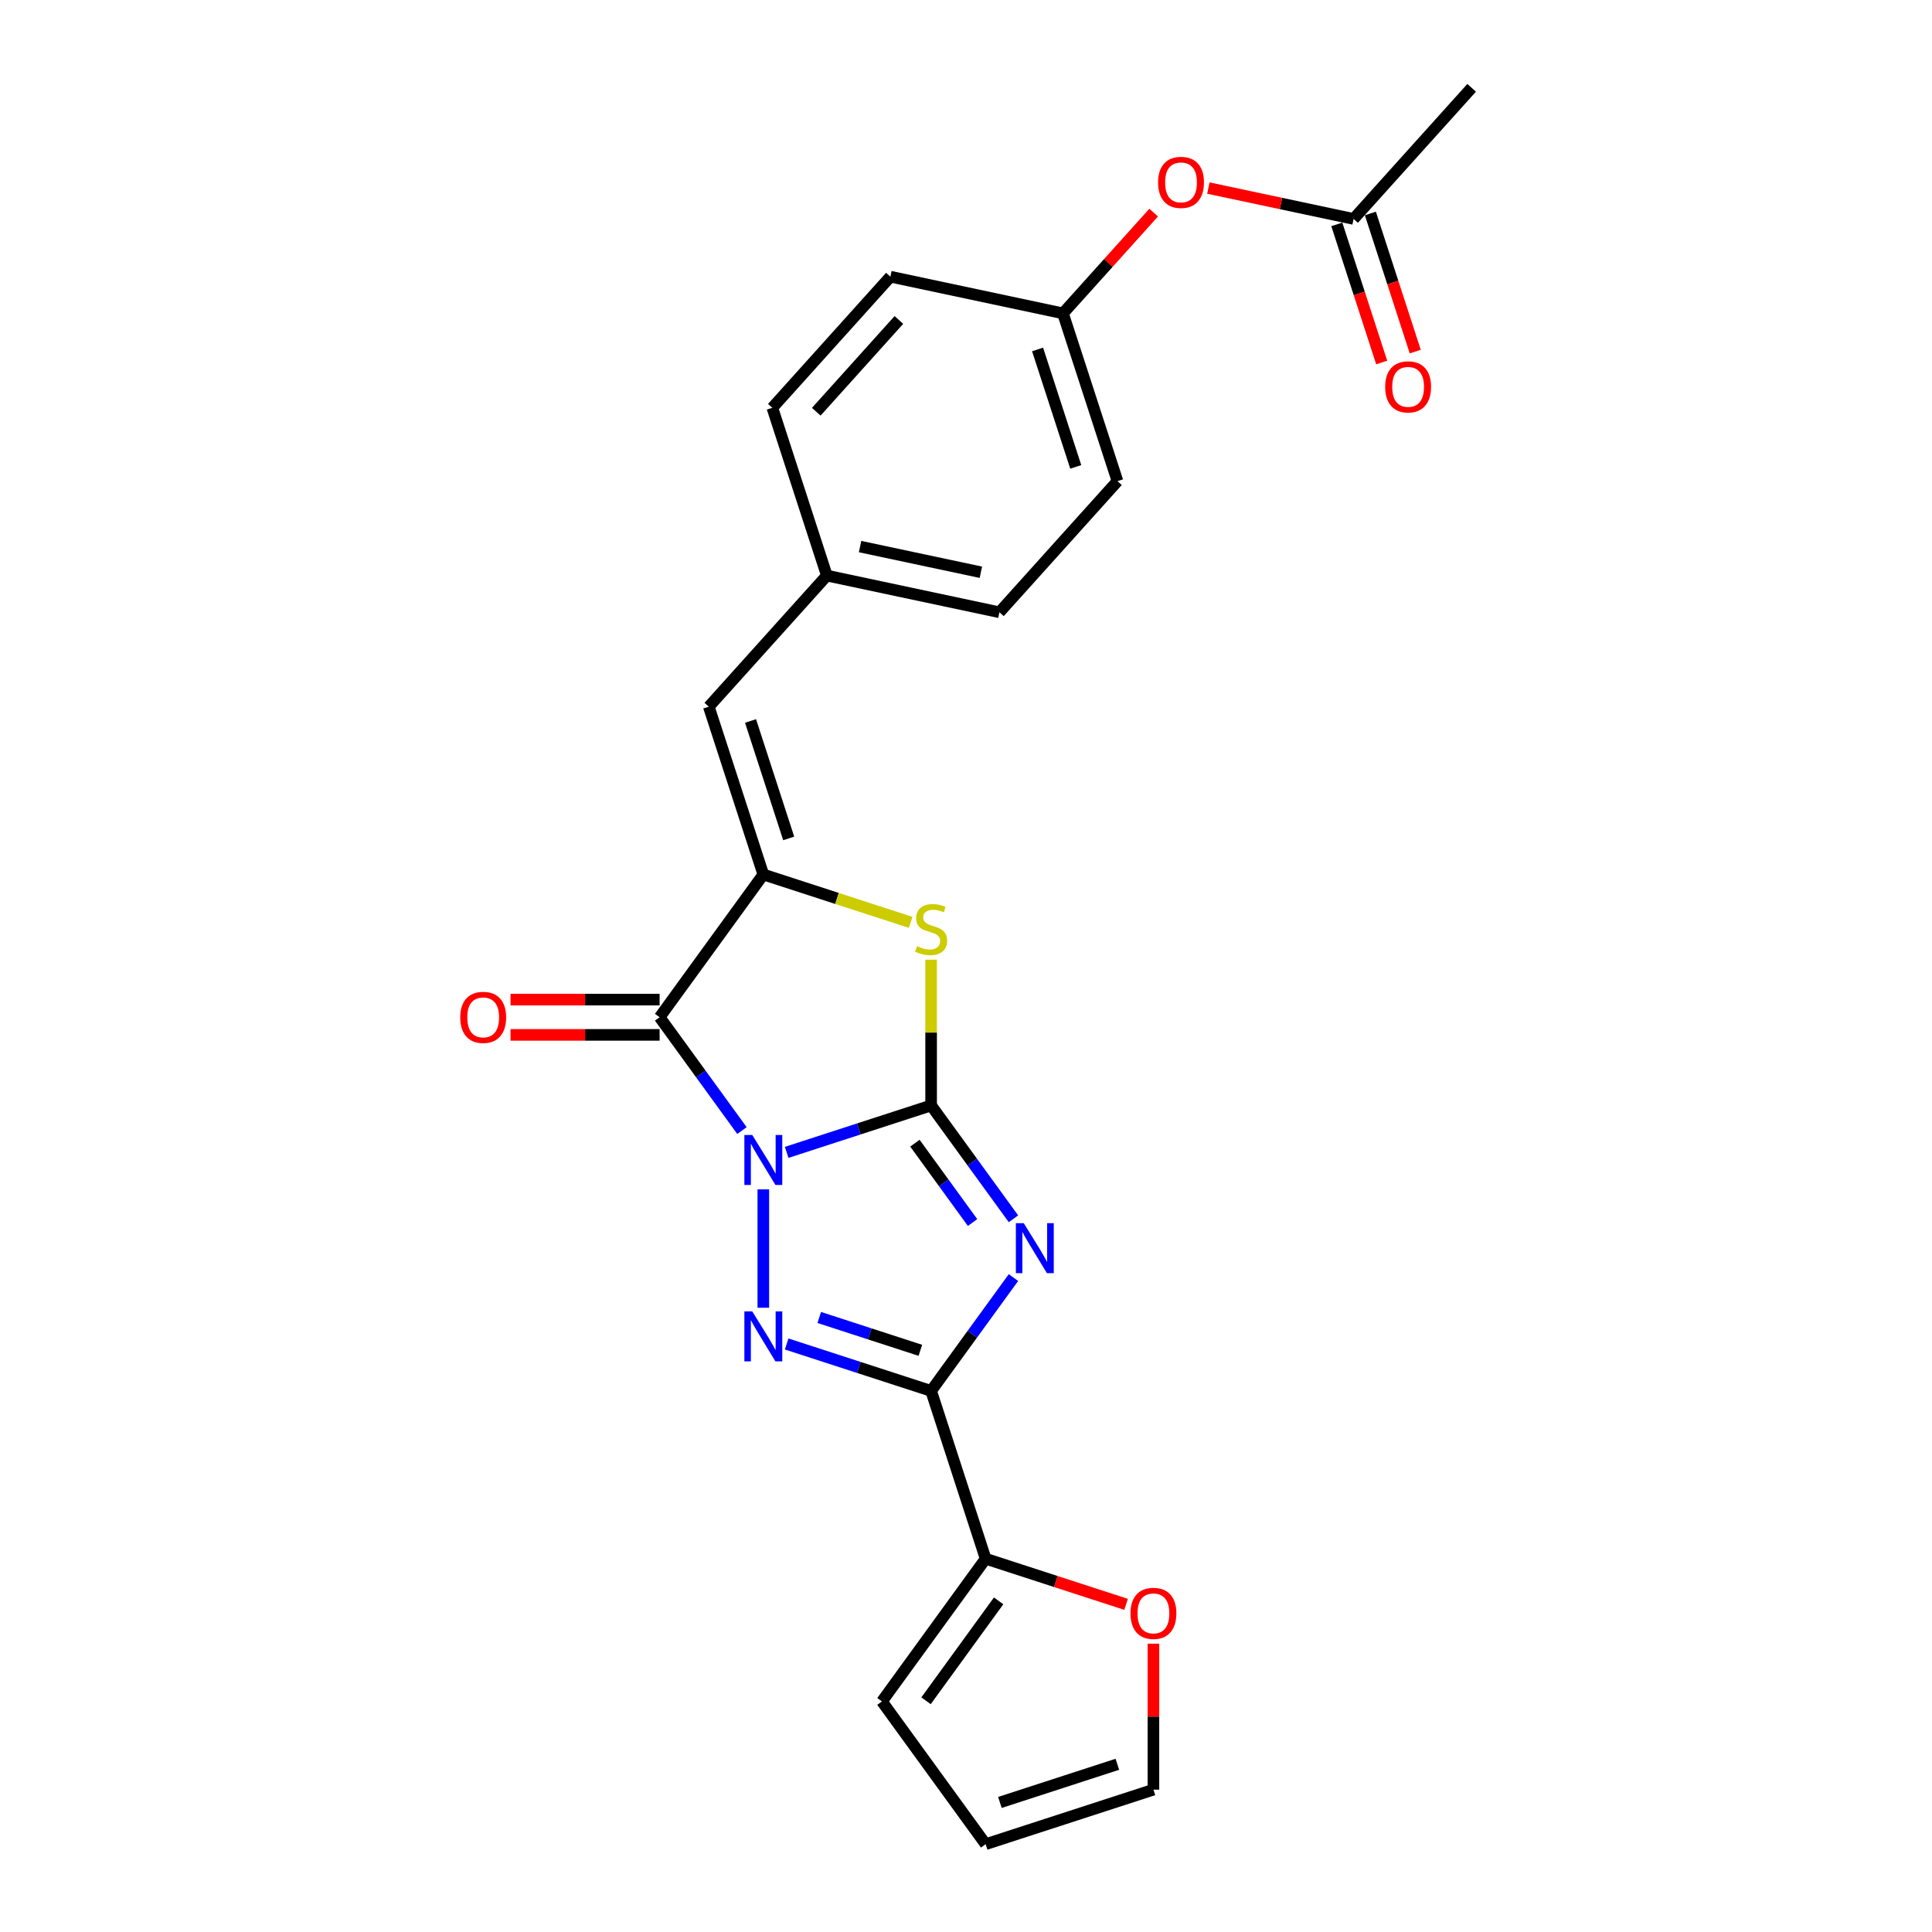 <?xml version='1.0' encoding='iso-8859-1'?>
<svg version='1.1' baseProfile='full'
              xmlns='http://www.w3.org/2000/svg'
                      xmlns:rdkit='http://www.rdkit.org/xml'
                      xmlns:xlink='http://www.w3.org/1999/xlink'
                  xml:space='preserve'
width='1000px' height='1000px' viewBox='0 0 1000 1000'>
<!-- END OF HEADER -->
<rect style='opacity:1.0;fill:#FFFFFF;stroke:none' width='1000' height='1000' x='0' y='0'> </rect>
<path class='bond-0' d='M 407.183,596.468 L 444.563,584.323' style='fill:none;fill-rule:evenodd;stroke:#0000FF;stroke-width:6px;stroke-linecap:butt;stroke-linejoin:miter;stroke-opacity:1' />
<path class='bond-0' d='M 444.563,584.323 L 481.943,572.178' style='fill:none;fill-rule:evenodd;stroke:#000000;stroke-width:6px;stroke-linecap:butt;stroke-linejoin:miter;stroke-opacity:1' />
<path class='bond-2' d='M 395.092,615.611 L 395.092,676.883' style='fill:none;fill-rule:evenodd;stroke:#0000FF;stroke-width:6px;stroke-linecap:butt;stroke-linejoin:miter;stroke-opacity:1' />
<path class='bond-4' d='M 384.039,585.183 L 362.727,555.85' style='fill:none;fill-rule:evenodd;stroke:#0000FF;stroke-width:6px;stroke-linecap:butt;stroke-linejoin:miter;stroke-opacity:1' />
<path class='bond-4' d='M 362.727,555.85 L 341.416,526.518' style='fill:none;fill-rule:evenodd;stroke:#000000;stroke-width:6px;stroke-linecap:butt;stroke-linejoin:miter;stroke-opacity:1' />
<path class='bond-1' d='M 481.943,572.178 L 503.254,601.51' style='fill:none;fill-rule:evenodd;stroke:#000000;stroke-width:6px;stroke-linecap:butt;stroke-linejoin:miter;stroke-opacity:1' />
<path class='bond-1' d='M 503.254,601.51 L 524.566,630.843' style='fill:none;fill-rule:evenodd;stroke:#0000FF;stroke-width:6px;stroke-linecap:butt;stroke-linejoin:miter;stroke-opacity:1' />
<path class='bond-1' d='M 473.56,591.713 L 488.478,612.246' style='fill:none;fill-rule:evenodd;stroke:#000000;stroke-width:6px;stroke-linecap:butt;stroke-linejoin:miter;stroke-opacity:1' />
<path class='bond-1' d='M 488.478,612.246 L 503.396,632.778' style='fill:none;fill-rule:evenodd;stroke:#0000FF;stroke-width:6px;stroke-linecap:butt;stroke-linejoin:miter;stroke-opacity:1' />
<path class='bond-6' d='M 481.943,572.178 L 481.943,534.453' style='fill:none;fill-rule:evenodd;stroke:#000000;stroke-width:6px;stroke-linecap:butt;stroke-linejoin:miter;stroke-opacity:1' />
<path class='bond-6' d='M 481.943,534.453 L 481.943,496.729' style='fill:none;fill-rule:evenodd;stroke:#CCCC00;stroke-width:6px;stroke-linecap:butt;stroke-linejoin:miter;stroke-opacity:1' />
<path class='bond-24' d='M 524.566,661.271 L 503.254,690.604' style='fill:none;fill-rule:evenodd;stroke:#0000FF;stroke-width:6px;stroke-linecap:butt;stroke-linejoin:miter;stroke-opacity:1' />
<path class='bond-24' d='M 503.254,690.604 L 481.943,719.936' style='fill:none;fill-rule:evenodd;stroke:#000000;stroke-width:6px;stroke-linecap:butt;stroke-linejoin:miter;stroke-opacity:1' />
<path class='bond-3' d='M 407.183,695.645 L 444.563,707.791' style='fill:none;fill-rule:evenodd;stroke:#0000FF;stroke-width:6px;stroke-linecap:butt;stroke-linejoin:miter;stroke-opacity:1' />
<path class='bond-3' d='M 444.563,707.791 L 481.943,719.936' style='fill:none;fill-rule:evenodd;stroke:#000000;stroke-width:6px;stroke-linecap:butt;stroke-linejoin:miter;stroke-opacity:1' />
<path class='bond-3' d='M 424.041,681.919 L 450.207,690.421' style='fill:none;fill-rule:evenodd;stroke:#0000FF;stroke-width:6px;stroke-linecap:butt;stroke-linejoin:miter;stroke-opacity:1' />
<path class='bond-3' d='M 450.207,690.421 L 476.373,698.923' style='fill:none;fill-rule:evenodd;stroke:#000000;stroke-width:6px;stroke-linecap:butt;stroke-linejoin:miter;stroke-opacity:1' />
<path class='bond-7' d='M 481.943,719.936 L 510.162,806.787' style='fill:none;fill-rule:evenodd;stroke:#000000;stroke-width:6px;stroke-linecap:butt;stroke-linejoin:miter;stroke-opacity:1' />
<path class='bond-5' d='M 341.416,526.518 L 395.092,452.638' style='fill:none;fill-rule:evenodd;stroke:#000000;stroke-width:6px;stroke-linecap:butt;stroke-linejoin:miter;stroke-opacity:1' />
<path class='bond-9' d='M 341.416,517.386 L 302.833,517.386' style='fill:none;fill-rule:evenodd;stroke:#000000;stroke-width:6px;stroke-linecap:butt;stroke-linejoin:miter;stroke-opacity:1' />
<path class='bond-9' d='M 302.833,517.386 L 264.251,517.386' style='fill:none;fill-rule:evenodd;stroke:#FF0000;stroke-width:6px;stroke-linecap:butt;stroke-linejoin:miter;stroke-opacity:1' />
<path class='bond-9' d='M 341.416,535.65 L 302.833,535.65' style='fill:none;fill-rule:evenodd;stroke:#000000;stroke-width:6px;stroke-linecap:butt;stroke-linejoin:miter;stroke-opacity:1' />
<path class='bond-9' d='M 302.833,535.65 L 264.251,535.65' style='fill:none;fill-rule:evenodd;stroke:#FF0000;stroke-width:6px;stroke-linecap:butt;stroke-linejoin:miter;stroke-opacity:1' />
<path class='bond-8' d='M 395.092,452.638 L 366.873,365.788' style='fill:none;fill-rule:evenodd;stroke:#000000;stroke-width:6px;stroke-linecap:butt;stroke-linejoin:miter;stroke-opacity:1' />
<path class='bond-8' d='M 408.23,433.967 L 388.476,373.171' style='fill:none;fill-rule:evenodd;stroke:#000000;stroke-width:6px;stroke-linecap:butt;stroke-linejoin:miter;stroke-opacity:1' />
<path class='bond-25' d='M 395.092,452.638 L 433.23,465.03' style='fill:none;fill-rule:evenodd;stroke:#000000;stroke-width:6px;stroke-linecap:butt;stroke-linejoin:miter;stroke-opacity:1' />
<path class='bond-25' d='M 433.23,465.03 L 471.368,477.422' style='fill:none;fill-rule:evenodd;stroke:#CCCC00;stroke-width:6px;stroke-linecap:butt;stroke-linejoin:miter;stroke-opacity:1' />
<path class='bond-10' d='M 510.162,806.787 L 546.51,818.597' style='fill:none;fill-rule:evenodd;stroke:#000000;stroke-width:6px;stroke-linecap:butt;stroke-linejoin:miter;stroke-opacity:1' />
<path class='bond-10' d='M 546.51,818.597 L 582.858,830.407' style='fill:none;fill-rule:evenodd;stroke:#FF0000;stroke-width:6px;stroke-linecap:butt;stroke-linejoin:miter;stroke-opacity:1' />
<path class='bond-12' d='M 510.162,806.787 L 456.486,880.666' style='fill:none;fill-rule:evenodd;stroke:#000000;stroke-width:6px;stroke-linecap:butt;stroke-linejoin:miter;stroke-opacity:1' />
<path class='bond-12' d='M 516.887,828.604 L 479.313,880.319' style='fill:none;fill-rule:evenodd;stroke:#000000;stroke-width:6px;stroke-linecap:butt;stroke-linejoin:miter;stroke-opacity:1' />
<path class='bond-17' d='M 366.873,365.788 L 427.978,297.924' style='fill:none;fill-rule:evenodd;stroke:#000000;stroke-width:6px;stroke-linecap:butt;stroke-linejoin:miter;stroke-opacity:1' />
<path class='bond-13' d='M 597.013,850.768 L 597.013,888.547' style='fill:none;fill-rule:evenodd;stroke:#FF0000;stroke-width:6px;stroke-linecap:butt;stroke-linejoin:miter;stroke-opacity:1' />
<path class='bond-13' d='M 597.013,888.547 L 597.013,926.326' style='fill:none;fill-rule:evenodd;stroke:#000000;stroke-width:6px;stroke-linecap:butt;stroke-linejoin:miter;stroke-opacity:1' />
<path class='bond-11' d='M 700.617,113.318 L 663.032,105.33' style='fill:none;fill-rule:evenodd;stroke:#000000;stroke-width:6px;stroke-linecap:butt;stroke-linejoin:miter;stroke-opacity:1' />
<path class='bond-11' d='M 663.032,105.33 L 625.447,97.341' style='fill:none;fill-rule:evenodd;stroke:#FF0000;stroke-width:6px;stroke-linecap:butt;stroke-linejoin:miter;stroke-opacity:1' />
<path class='bond-16' d='M 691.932,116.14 L 703.547,151.886' style='fill:none;fill-rule:evenodd;stroke:#000000;stroke-width:6px;stroke-linecap:butt;stroke-linejoin:miter;stroke-opacity:1' />
<path class='bond-16' d='M 703.547,151.886 L 715.161,187.631' style='fill:none;fill-rule:evenodd;stroke:#FF0000;stroke-width:6px;stroke-linecap:butt;stroke-linejoin:miter;stroke-opacity:1' />
<path class='bond-16' d='M 709.302,110.497 L 720.917,146.242' style='fill:none;fill-rule:evenodd;stroke:#000000;stroke-width:6px;stroke-linecap:butt;stroke-linejoin:miter;stroke-opacity:1' />
<path class='bond-16' d='M 720.917,146.242 L 732.531,181.987' style='fill:none;fill-rule:evenodd;stroke:#FF0000;stroke-width:6px;stroke-linecap:butt;stroke-linejoin:miter;stroke-opacity:1' />
<path class='bond-23' d='M 700.617,113.318 L 761.722,45.455' style='fill:none;fill-rule:evenodd;stroke:#000000;stroke-width:6px;stroke-linecap:butt;stroke-linejoin:miter;stroke-opacity:1' />
<path class='bond-15' d='M 456.486,880.666 L 510.162,954.545' style='fill:none;fill-rule:evenodd;stroke:#000000;stroke-width:6px;stroke-linecap:butt;stroke-linejoin:miter;stroke-opacity:1' />
<path class='bond-26' d='M 597.013,926.326 L 510.162,954.545' style='fill:none;fill-rule:evenodd;stroke:#000000;stroke-width:6px;stroke-linecap:butt;stroke-linejoin:miter;stroke-opacity:1' />
<path class='bond-26' d='M 578.341,913.189 L 517.546,932.942' style='fill:none;fill-rule:evenodd;stroke:#000000;stroke-width:6px;stroke-linecap:butt;stroke-linejoin:miter;stroke-opacity:1' />
<path class='bond-14' d='M 597.138,110.052 L 573.663,136.124' style='fill:none;fill-rule:evenodd;stroke:#FF0000;stroke-width:6px;stroke-linecap:butt;stroke-linejoin:miter;stroke-opacity:1' />
<path class='bond-14' d='M 573.663,136.124 L 550.188,162.196' style='fill:none;fill-rule:evenodd;stroke:#000000;stroke-width:6px;stroke-linecap:butt;stroke-linejoin:miter;stroke-opacity:1' />
<path class='bond-19' d='M 427.978,297.924 L 399.759,211.073' style='fill:none;fill-rule:evenodd;stroke:#000000;stroke-width:6px;stroke-linecap:butt;stroke-linejoin:miter;stroke-opacity:1' />
<path class='bond-20' d='M 427.978,297.924 L 517.302,316.91' style='fill:none;fill-rule:evenodd;stroke:#000000;stroke-width:6px;stroke-linecap:butt;stroke-linejoin:miter;stroke-opacity:1' />
<path class='bond-20' d='M 445.174,282.907 L 507.701,296.197' style='fill:none;fill-rule:evenodd;stroke:#000000;stroke-width:6px;stroke-linecap:butt;stroke-linejoin:miter;stroke-opacity:1' />
<path class='bond-18' d='M 550.188,162.196 L 578.407,249.046' style='fill:none;fill-rule:evenodd;stroke:#000000;stroke-width:6px;stroke-linecap:butt;stroke-linejoin:miter;stroke-opacity:1' />
<path class='bond-18' d='M 537.051,180.867 L 556.804,241.663' style='fill:none;fill-rule:evenodd;stroke:#000000;stroke-width:6px;stroke-linecap:butt;stroke-linejoin:miter;stroke-opacity:1' />
<path class='bond-27' d='M 550.188,162.196 L 460.864,143.209' style='fill:none;fill-rule:evenodd;stroke:#000000;stroke-width:6px;stroke-linecap:butt;stroke-linejoin:miter;stroke-opacity:1' />
<path class='bond-22' d='M 399.759,211.073 L 460.864,143.209' style='fill:none;fill-rule:evenodd;stroke:#000000;stroke-width:6px;stroke-linecap:butt;stroke-linejoin:miter;stroke-opacity:1' />
<path class='bond-22' d='M 422.497,213.115 L 465.271,165.61' style='fill:none;fill-rule:evenodd;stroke:#000000;stroke-width:6px;stroke-linecap:butt;stroke-linejoin:miter;stroke-opacity:1' />
<path class='bond-21' d='M 517.302,316.91 L 578.407,249.046' style='fill:none;fill-rule:evenodd;stroke:#000000;stroke-width:6px;stroke-linecap:butt;stroke-linejoin:miter;stroke-opacity:1' />
<path  class='atom-0' d='M 389.376 587.466
L 397.85 601.164
Q 398.69 602.516, 400.042 604.963
Q 401.393 607.41, 401.467 607.556
L 401.467 587.466
L 404.9 587.466
L 404.9 613.328
L 401.357 613.328
L 392.261 598.351
Q 391.202 596.598, 390.07 594.589
Q 388.974 592.58, 388.645 591.959
L 388.645 613.328
L 385.285 613.328
L 385.285 587.466
L 389.376 587.466
' fill='#0000FF'/>
<path  class='atom-2' d='M 529.903 633.126
L 538.377 646.824
Q 539.217 648.176, 540.569 650.623
Q 541.92 653.07, 541.993 653.216
L 541.993 633.126
L 545.427 633.126
L 545.427 658.988
L 541.884 658.988
L 532.788 644.011
Q 531.729 642.258, 530.597 640.249
Q 529.501 638.24, 529.172 637.619
L 529.172 658.988
L 525.812 658.988
L 525.812 633.126
L 529.903 633.126
' fill='#0000FF'/>
<path  class='atom-3' d='M 389.376 678.786
L 397.85 692.484
Q 398.69 693.835, 400.042 696.283
Q 401.393 698.73, 401.467 698.876
L 401.467 678.786
L 404.9 678.786
L 404.9 704.648
L 401.357 704.648
L 392.261 689.671
Q 391.202 687.918, 390.07 685.909
Q 388.974 683.9, 388.645 683.279
L 388.645 704.648
L 385.285 704.648
L 385.285 678.786
L 389.376 678.786
' fill='#0000FF'/>
<path  class='atom-7' d='M 474.637 489.734
Q 474.929 489.843, 476.135 490.355
Q 477.34 490.866, 478.655 491.195
Q 480.007 491.487, 481.322 491.487
Q 483.769 491.487, 485.194 490.318
Q 486.618 489.113, 486.618 487.031
Q 486.618 485.606, 485.888 484.73
Q 485.194 483.853, 484.098 483.378
Q 483.002 482.903, 481.176 482.355
Q 478.874 481.661, 477.486 481.004
Q 476.135 480.346, 475.149 478.958
Q 474.199 477.57, 474.199 475.232
Q 474.199 471.981, 476.391 469.972
Q 478.619 467.963, 483.002 467.963
Q 485.997 467.963, 489.395 469.388
L 488.554 472.2
Q 485.45 470.922, 483.112 470.922
Q 480.591 470.922, 479.203 471.981
Q 477.815 473.004, 477.852 474.794
Q 477.852 476.182, 478.546 477.022
Q 479.276 477.862, 480.299 478.337
Q 481.358 478.812, 483.112 479.36
Q 485.45 480.09, 486.838 480.821
Q 488.226 481.552, 489.212 483.049
Q 490.235 484.51, 490.235 487.031
Q 490.235 490.611, 487.824 492.547
Q 485.45 494.446, 481.468 494.446
Q 479.167 494.446, 477.413 493.935
Q 475.697 493.46, 473.651 492.62
L 474.637 489.734
' fill='#CCCC00'/>
<path  class='atom-10' d='M 238.224 526.591
Q 238.224 520.381, 241.293 516.911
Q 244.361 513.441, 250.096 513.441
Q 255.831 513.441, 258.899 516.911
Q 261.968 520.381, 261.968 526.591
Q 261.968 532.873, 258.863 536.453
Q 255.758 539.996, 250.096 539.996
Q 244.398 539.996, 241.293 536.453
Q 238.224 532.91, 238.224 526.591
M 250.096 537.074
Q 254.041 537.074, 256.16 534.444
Q 258.315 531.778, 258.315 526.591
Q 258.315 521.513, 256.16 518.956
Q 254.041 516.363, 250.096 516.363
Q 246.151 516.363, 243.996 518.92
Q 241.877 521.477, 241.877 526.591
Q 241.877 531.814, 243.996 534.444
Q 246.151 537.074, 250.096 537.074
' fill='#FF0000'/>
<path  class='atom-11' d='M 585.141 835.079
Q 585.141 828.869, 588.209 825.399
Q 591.278 821.929, 597.013 821.929
Q 602.748 821.929, 605.816 825.399
Q 608.884 828.869, 608.884 835.079
Q 608.884 841.362, 605.779 844.942
Q 602.675 848.485, 597.013 848.485
Q 591.314 848.485, 588.209 844.942
Q 585.141 841.399, 585.141 835.079
M 597.013 845.563
Q 600.958 845.563, 603.076 842.933
Q 605.231 840.266, 605.231 835.079
Q 605.231 830.002, 603.076 827.445
Q 600.958 824.851, 597.013 824.851
Q 593.068 824.851, 590.912 827.408
Q 588.794 829.965, 588.794 835.079
Q 588.794 840.303, 590.912 842.933
Q 593.068 845.563, 597.013 845.563
' fill='#FF0000'/>
<path  class='atom-15' d='M 599.421 94.405
Q 599.421 88.195, 602.49 84.725
Q 605.558 81.255, 611.293 81.255
Q 617.028 81.255, 620.096 84.725
Q 623.164 88.195, 623.164 94.405
Q 623.164 100.688, 620.06 104.268
Q 616.955 107.811, 611.293 107.811
Q 605.595 107.811, 602.49 104.268
Q 599.421 100.724, 599.421 94.405
M 611.293 104.889
Q 615.238 104.889, 617.357 102.259
Q 619.512 99.592, 619.512 94.405
Q 619.512 89.328, 617.357 86.771
Q 615.238 84.177, 611.293 84.177
Q 607.348 84.177, 605.193 86.734
Q 603.074 89.291, 603.074 94.405
Q 603.074 99.629, 605.193 102.259
Q 607.348 104.889, 611.293 104.889
' fill='#FF0000'/>
<path  class='atom-17' d='M 716.965 200.242
Q 716.965 194.032, 720.033 190.562
Q 723.102 187.092, 728.837 187.092
Q 734.572 187.092, 737.64 190.562
Q 740.708 194.032, 740.708 200.242
Q 740.708 206.525, 737.603 210.105
Q 734.498 213.648, 728.837 213.648
Q 723.138 213.648, 720.033 210.105
Q 716.965 206.561, 716.965 200.242
M 728.837 210.725
Q 732.782 210.725, 734.9 208.095
Q 737.055 205.429, 737.055 200.242
Q 737.055 195.165, 734.9 192.608
Q 732.782 190.014, 728.837 190.014
Q 724.892 190.014, 722.736 192.571
Q 720.618 195.128, 720.618 200.242
Q 720.618 205.465, 722.736 208.095
Q 724.892 210.725, 728.837 210.725
' fill='#FF0000'/>
</svg>
